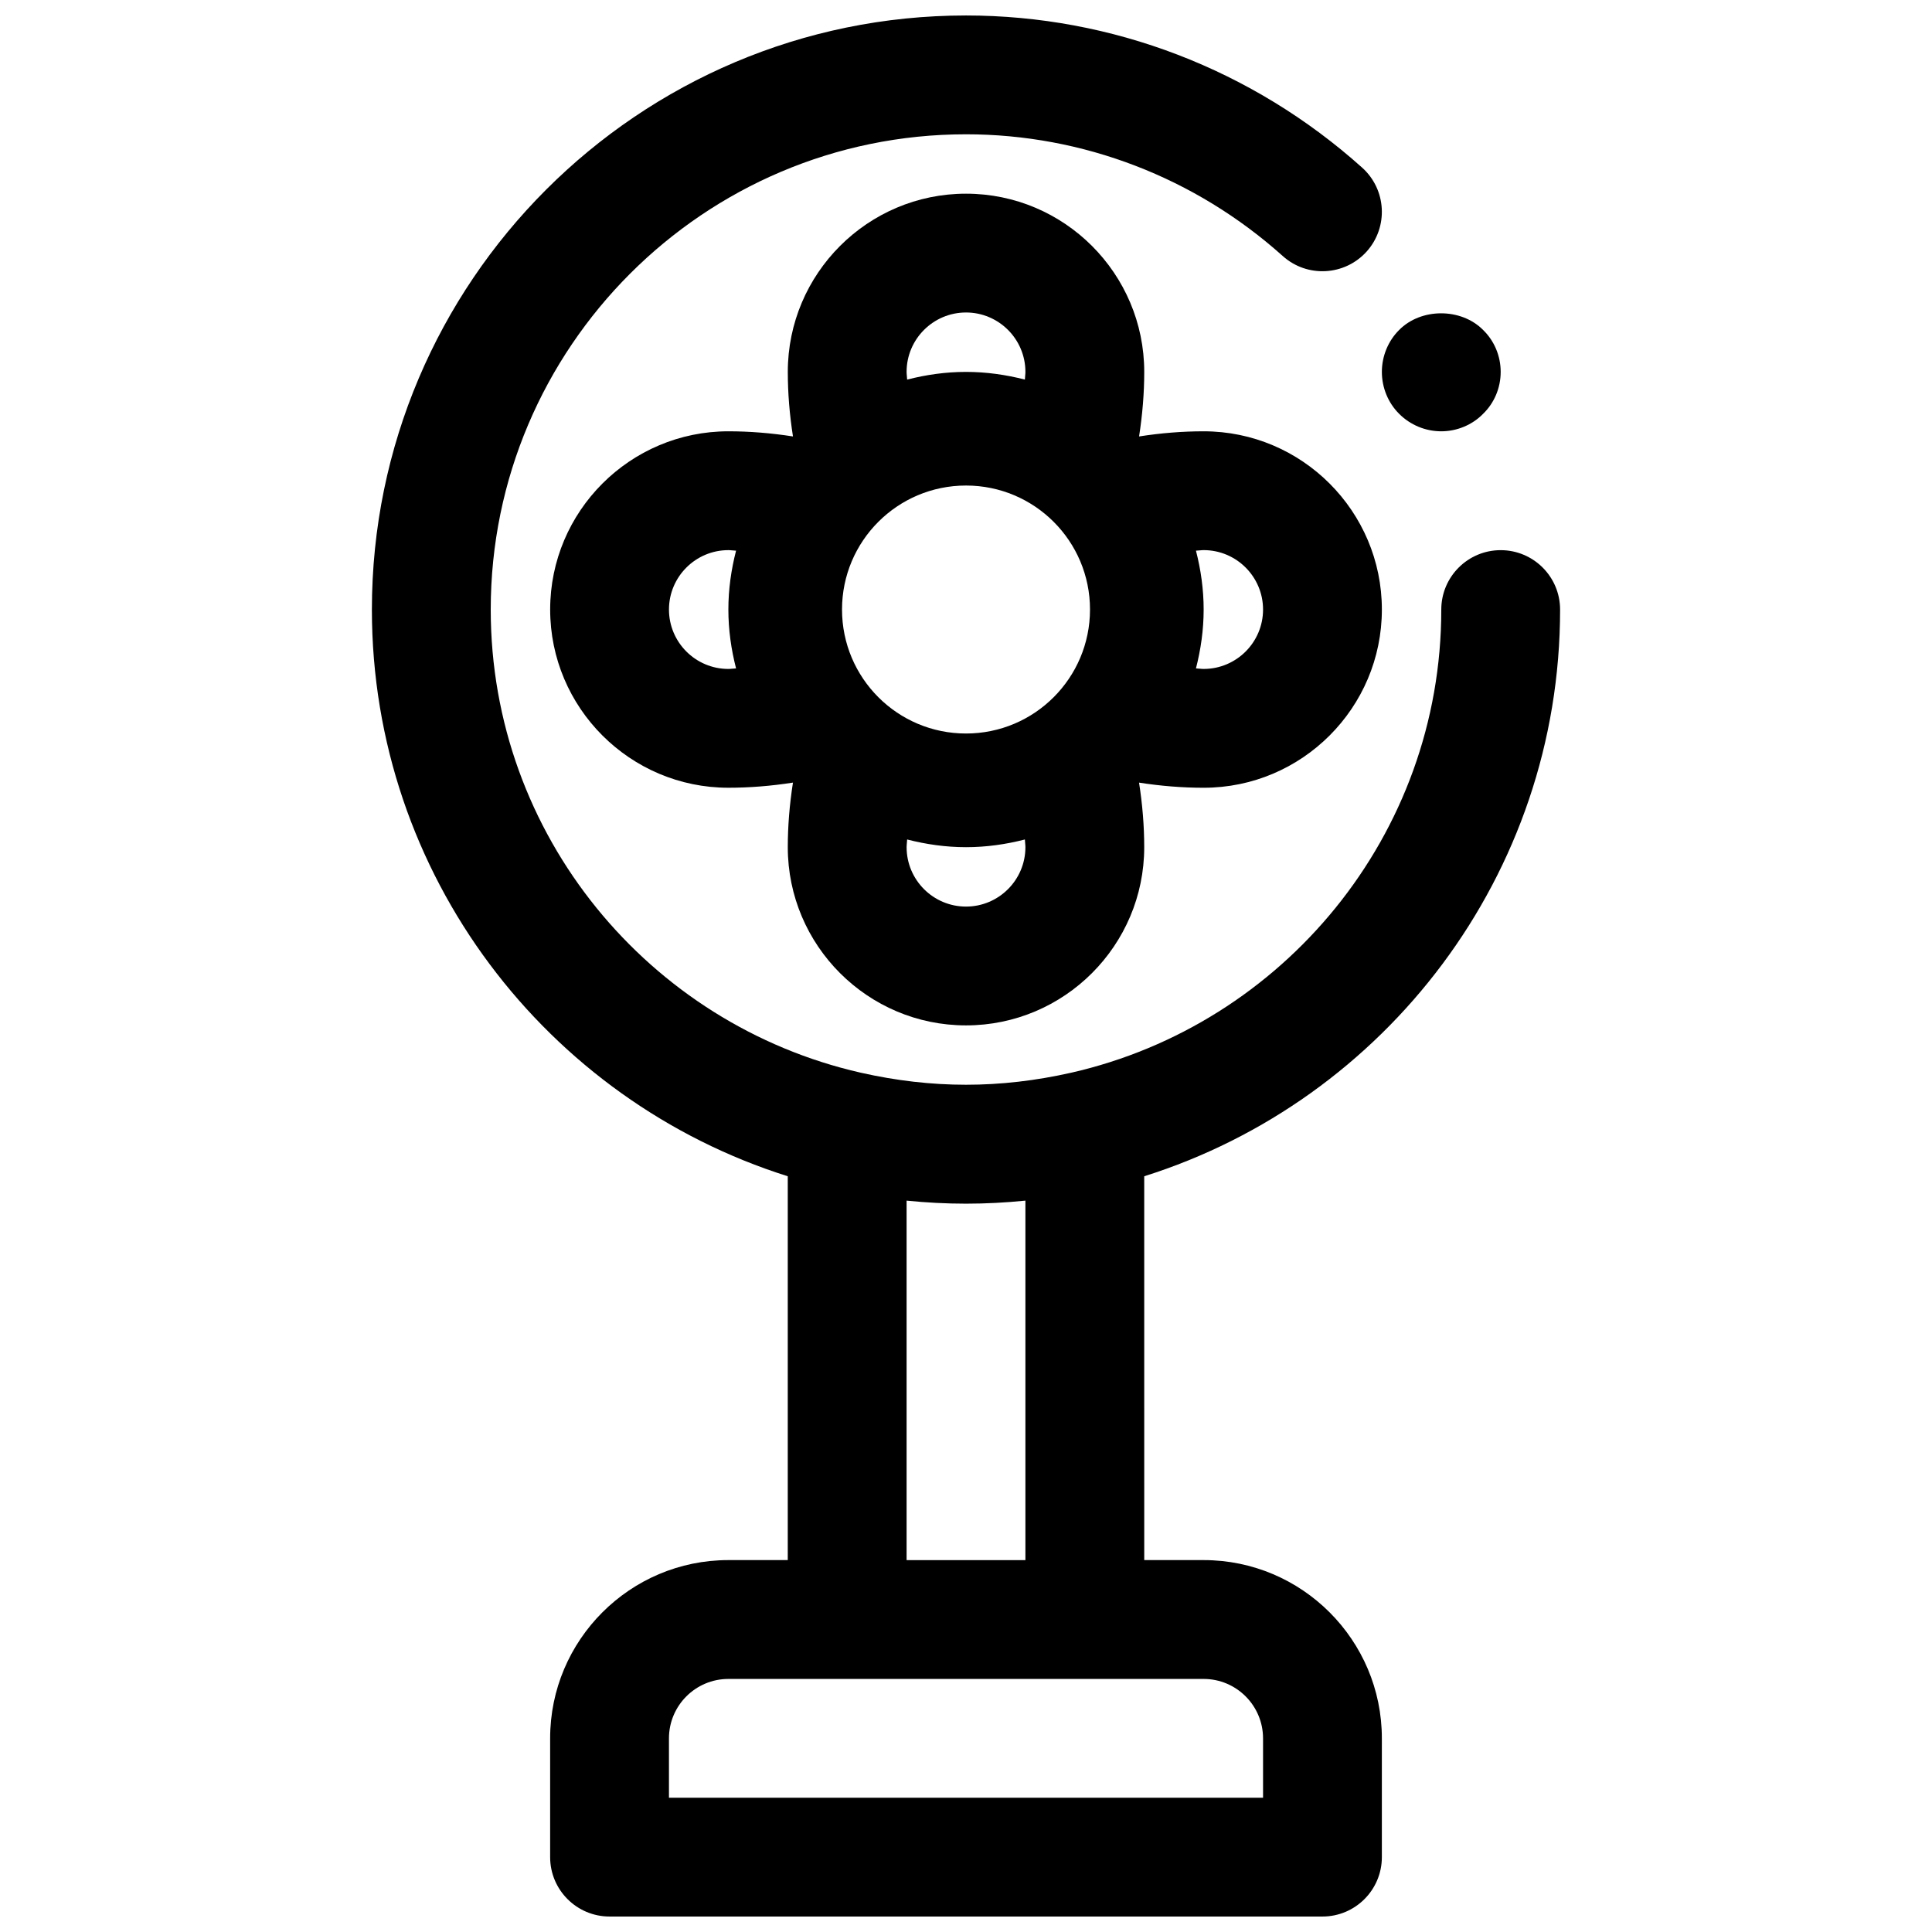 <?xml version="1.0" encoding="UTF-8"?>
<!-- Uploaded to: ICON Repo, www.svgrepo.com, Generator: ICON Repo Mixer Tools -->
<svg width="800px" height="800px" version="1.1" viewBox="144 144 512 512" xmlns="http://www.w3.org/2000/svg">
 <defs>
  <clipPath id="a">
   <path d="m242 148.09h316v503.81h-316z"/>
  </clipPath>
 </defs>
 <g clip-path="url(#a)">
  <path d="m557.44 305.54c0-8.691-7.055-15.742-15.742-15.742-8.691 0-15.742 7.055-15.742 15.742 0 59.844-41.988 109.97-98.031 122.73-18.895 4.266-36.945 4.266-55.844 0-56.043-12.754-98.031-62.883-98.031-122.73 0-69.445 56.504-125.95 125.95-125.95 30.938 0 60.75 11.461 83.957 32.273 6.473 5.801 16.414 5.25 22.23-1.211 5.801-6.481 5.258-16.43-1.211-22.23-28.996-26-66.277-40.32-104.98-40.32-86.812 0-157.44 70.629-157.44 157.44 0 70.359 46.406 130.07 110.21 150.18v101.72h-15.742c-26.047 0-47.23 21.184-47.23 47.23v31.488c0 8.691 7.055 15.742 15.742 15.742h188.93c8.691 0 15.742-7.055 15.742-15.742v-31.488c0-26.047-21.184-47.23-47.23-47.23h-15.742l-0.004-101.72c63.805-20.109 110.21-79.82 110.21-150.18zm-78.719 299.14v15.742h-157.44v-15.742c0-8.684 7.062-15.742 15.742-15.742h125.95c8.684-0.004 15.746 7.059 15.746 15.742zm-62.977-47.234h-31.488v-95.266c5.18 0.52 10.43 0.805 15.746 0.805 5.312 0 10.562-0.285 15.742-0.805z"/>
 </g>
 <path d="m525.95 258.3c4.094 0 8.188-1.652 11.098-4.644 2.996-2.91 4.648-6.926 4.648-11.098s-1.652-8.188-4.644-11.098c-5.824-5.902-16.461-5.902-22.277 0-2.914 2.91-4.566 6.926-4.566 11.098s1.652 8.188 4.566 11.098c2.992 2.992 7.004 4.644 11.176 4.644z"/>
 <path d="m462.98 258.3c-5.582 0-11.305 0.457-17.113 1.363 0.902-5.801 1.367-11.531 1.367-17.105 0-26.047-21.184-47.23-47.23-47.23s-47.23 21.184-47.23 47.23c0 5.574 0.465 11.305 1.371 17.105-5.812-0.906-11.535-1.363-17.117-1.363-26.047 0-47.23 21.184-47.23 47.23s21.184 47.23 47.23 47.23c5.582 0 11.305-0.457 17.113-1.363-0.906 5.809-1.371 11.539-1.371 17.113 0 26.047 21.184 47.23 47.23 47.23s47.23-21.184 47.23-47.23c0-5.574-0.465-11.305-1.371-17.105 5.816 0.902 11.539 1.359 17.121 1.359 26.047 0 47.23-21.184 47.23-47.23 0-26.051-21.184-47.234-47.23-47.234zm-62.977-31.488c8.684 0 15.742 7.062 15.742 15.742 0 0.66-0.125 1.371-0.141 2.039-5-1.281-10.203-2.035-15.602-2.035s-10.605 0.754-15.602 2.039c-0.02-0.668-0.145-1.379-0.145-2.039 0-8.684 7.062-15.746 15.746-15.746zm-60.938 94.324c-0.672 0.016-1.379 0.141-2.039 0.141-8.684 0-15.742-7.062-15.742-15.742 0-8.684 7.062-15.742 15.742-15.742 0.66 0 1.371 0.125 2.039 0.141-1.285 4.996-2.039 10.207-2.039 15.602 0 5.391 0.754 10.602 2.039 15.602zm60.938 63.117c-8.684 0-15.742-7.062-15.742-15.742 0-0.66 0.125-1.371 0.141-2.039 4.996 1.281 10.199 2.039 15.602 2.039 5.398 0 10.605-0.754 15.602-2.039 0.016 0.668 0.141 1.375 0.141 2.039 0 8.68-7.062 15.742-15.742 15.742zm0-45.863c-18.152 0-32.859-14.711-32.859-32.859 0-18.145 14.703-32.859 32.859-32.859 18.152 0 32.859 14.711 32.859 32.859-0.004 18.148-14.707 32.859-32.859 32.859zm62.977-17.113c-0.66 0-1.371-0.125-2.039-0.141 1.281-5 2.039-10.211 2.039-15.602s-0.754-10.605-2.039-15.602c0.668-0.016 1.375-0.145 2.039-0.145 8.684 0 15.742 7.062 15.742 15.742 0 8.688-7.062 15.746-15.742 15.746z"/>
</svg>